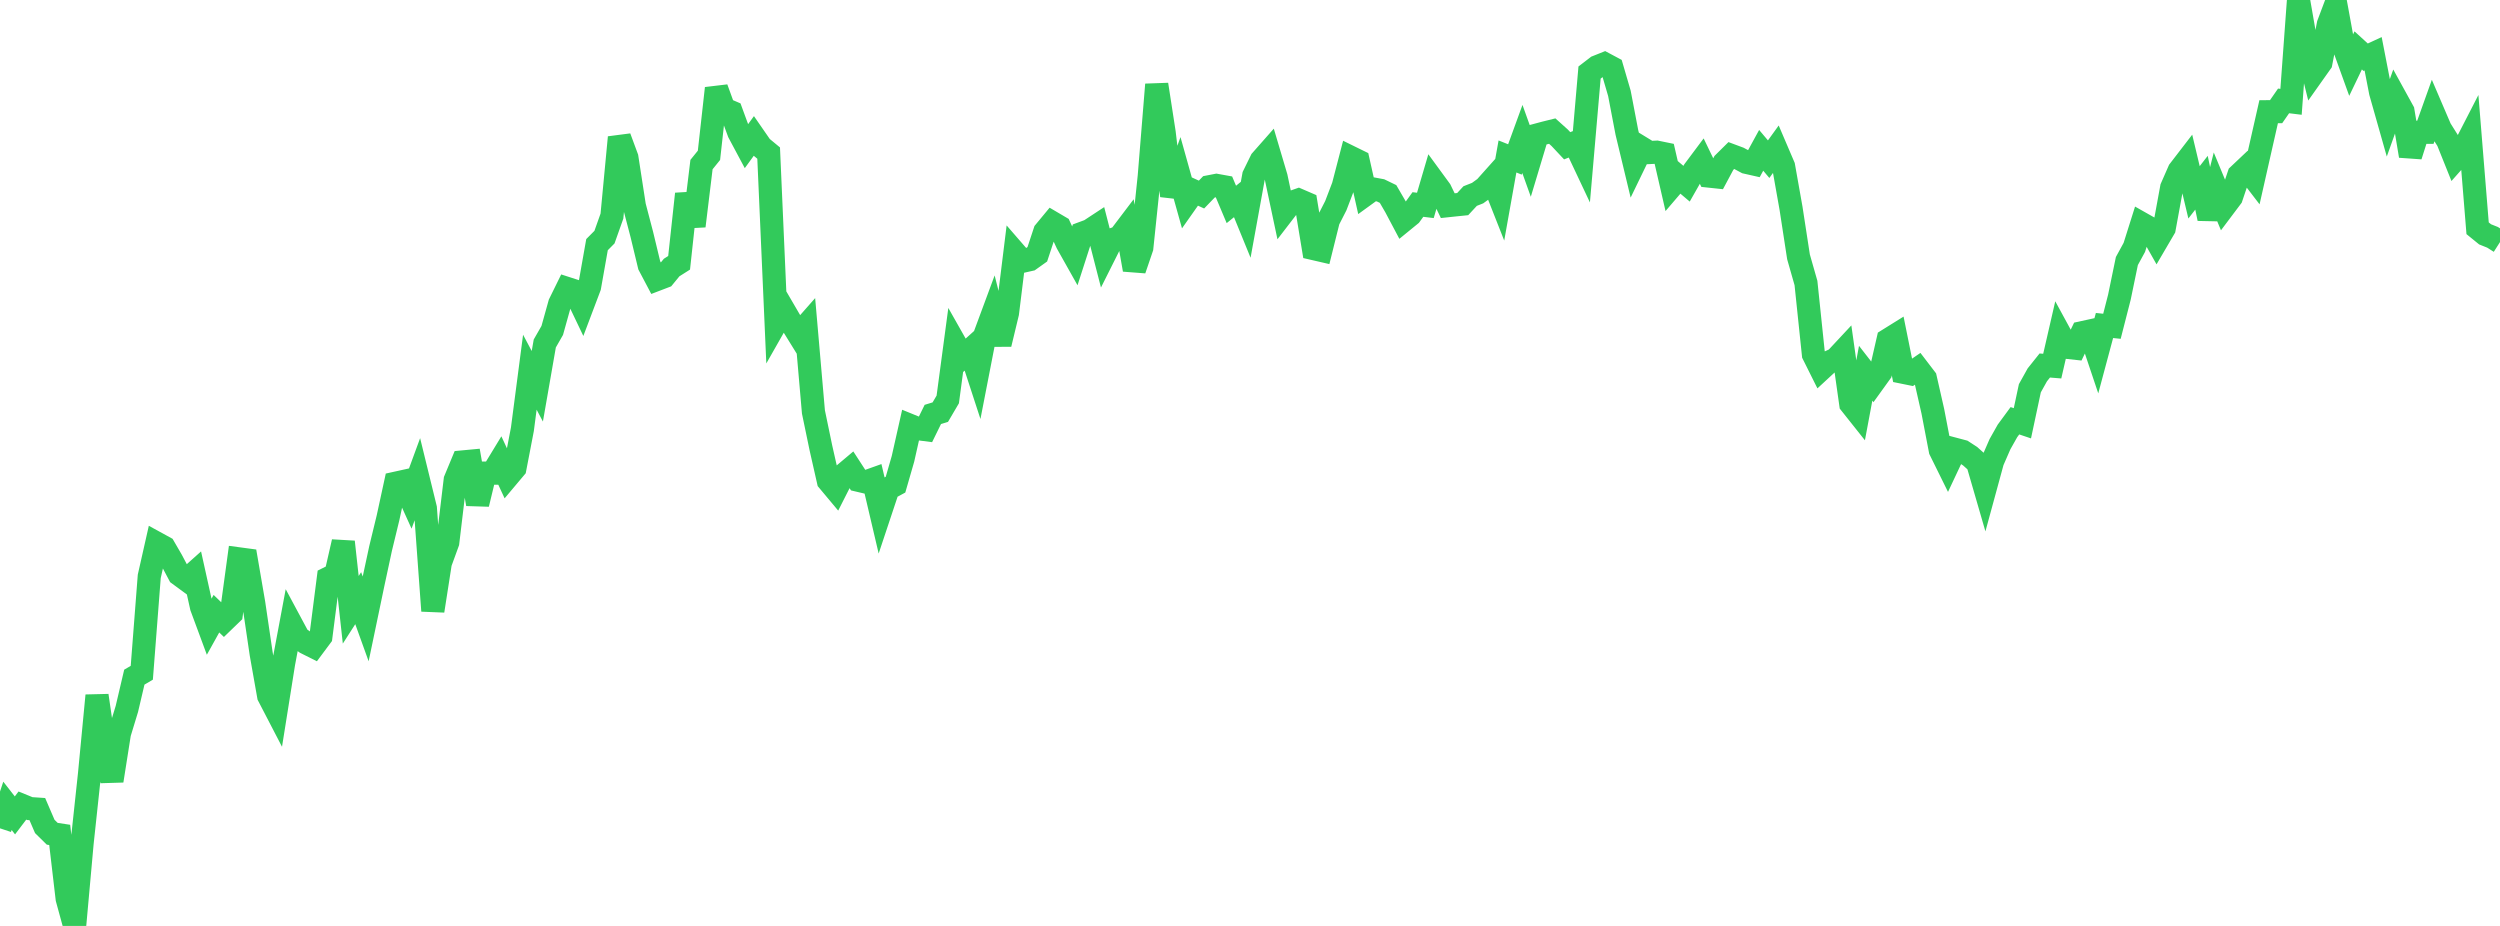 <?xml version="1.0" standalone="no"?>
<!DOCTYPE svg PUBLIC "-//W3C//DTD SVG 1.1//EN" "http://www.w3.org/Graphics/SVG/1.1/DTD/svg11.dtd">

<svg width="135" height="50" viewBox="0 0 135 50" preserveAspectRatio="none" 
  xmlns="http://www.w3.org/2000/svg"
  xmlns:xlink="http://www.w3.org/1999/xlink">


<polyline points="0.0, 44.73 0.403, 43.515 0.806, 44.031 1.209, 43.5 1.612, 43.664 2.015, 43.691 2.418, 44.627 2.821, 45.024 3.224, 45.085 3.627, 48.528 4.03, 50.0 4.433, 45.532 4.836, 41.777 5.239, 37.56 5.642, 40.331 6.045, 42.16 6.448, 39.605 6.851, 38.281 7.254, 36.566 7.657, 36.329 8.06, 31.125 8.463, 29.339 8.866, 29.56 9.269, 30.255 9.672, 31.017 10.075, 31.314 10.478, 30.954 10.881, 32.776 11.284, 33.865 11.687, 33.14 12.09, 33.528 12.493, 33.139 12.896, 30.178 13.299, 30.232 13.701, 32.573 14.104, 35.305 14.507, 37.58 14.91, 38.356 15.313, 35.828 15.716, 33.675 16.119, 34.426 16.522, 34.713 16.925, 34.915 17.328, 34.374 17.731, 31.223 18.134, 31.022 18.537, 29.262 18.94, 32.929 19.343, 32.301 19.746, 33.42 20.149, 31.491 20.552, 29.615 20.955, 27.954 21.358, 26.096 21.761, 26.007 22.164, 26.898 22.567, 25.8 22.97, 27.446 23.373, 32.985 23.776, 30.397 24.179, 29.291 24.582, 25.916 24.985, 24.945 25.388, 24.907 25.791, 27.219 26.194, 25.547 26.597, 25.549 27.0, 24.886 27.403, 25.756 27.806, 25.277 28.209, 23.181 28.612, 20.099 29.015, 20.859 29.418, 18.548 29.821, 17.844 30.224, 16.4 30.627, 15.58 31.03, 15.71 31.433, 16.553 31.836, 15.487 32.239, 13.211 32.642, 12.805 33.045, 11.668 33.448, 7.419 33.851, 8.51 34.254, 11.117 34.657, 12.655 35.06, 14.328 35.463, 15.092 35.866, 14.938 36.269, 14.446 36.672, 14.191 37.075, 10.472 37.478, 12.205 37.881, 8.887 38.284, 8.388 38.687, 4.769 39.09, 5.878 39.493, 6.051 39.896, 7.151 40.299, 7.905 40.701, 7.351 41.104, 7.933 41.507, 8.266 41.91, 17.431 42.313, 16.722 42.716, 17.413 43.119, 18.065 43.522, 17.607 43.925, 22.243 44.328, 24.183 44.731, 25.963 45.134, 26.445 45.537, 25.65 45.94, 25.311 46.343, 25.932 46.746, 26.027 47.149, 25.883 47.552, 27.6 47.955, 26.39 48.358, 26.172 48.761, 24.776 49.164, 22.984 49.567, 23.148 49.97, 23.2 50.373, 22.379 50.776, 22.256 51.179, 21.57 51.582, 18.557 51.985, 19.269 52.388, 18.906 52.791, 20.141 53.194, 18.068 53.597, 16.98 54.0, 18.58 54.403, 16.905 54.806, 13.644 55.209, 14.109 55.612, 14.018 56.015, 13.731 56.418, 12.511 56.821, 12.024 57.224, 12.261 57.627, 13.134 58.03, 13.851 58.433, 12.6 58.836, 12.451 59.239, 12.186 59.642, 13.754 60.045, 12.95 60.448, 12.81 60.851, 12.278 61.254, 14.561 61.657, 13.378 62.06, 9.521 62.463, 4.565 62.866, 7.174 63.269, 10.572 63.672, 9.454 64.075, 10.894 64.478, 10.322 64.881, 10.506 65.284, 10.088 65.687, 10.01 66.09, 10.083 66.493, 11.039 66.896, 10.712 67.299, 11.698 67.701, 9.486 68.104, 8.664 68.507, 8.207 68.91, 9.565 69.313, 11.466 69.716, 10.942 70.119, 10.801 70.522, 10.975 70.925, 13.421 71.328, 13.514 71.731, 11.895 72.134, 11.105 72.537, 10.049 72.94, 8.499 73.343, 8.697 73.746, 10.497 74.149, 10.205 74.552, 10.28 74.955, 10.475 75.358, 11.169 75.761, 11.93 76.164, 11.601 76.567, 11.043 76.97, 11.092 77.373, 9.72 77.776, 10.271 78.179, 11.106 78.582, 11.063 78.985, 11.022 79.388, 10.587 79.791, 10.428 80.194, 10.136 80.597, 9.685 81.0, 10.708 81.403, 8.449 81.806, 8.61 82.209, 7.504 82.612, 8.628 83.015, 7.287 83.418, 7.179 83.821, 7.079 84.224, 7.441 84.627, 7.871 85.03, 7.714 85.433, 8.569 85.836, 3.918 86.239, 3.608 86.642, 3.447 87.045, 3.662 87.448, 5.041 87.851, 7.148 88.254, 8.824 88.657, 7.991 89.06, 8.237 89.463, 8.217 89.866, 8.3 90.269, 10.05 90.672, 9.579 91.075, 9.921 91.478, 9.212 91.881, 8.673 92.284, 9.508 92.687, 9.551 93.09, 8.797 93.493, 8.398 93.896, 8.548 94.299, 8.764 94.701, 8.855 95.104, 8.118 95.507, 8.596 95.91, 8.038 96.313, 8.98 96.716, 11.248 97.119, 13.87 97.522, 15.282 97.925, 19.14 98.328, 19.948 98.731, 19.575 99.134, 19.387 99.537, 18.955 99.94, 21.807 100.343, 22.314 100.746, 20.155 101.149, 20.673 101.552, 20.113 101.955, 18.354 102.358, 18.103 102.761, 20.1 103.164, 20.182 103.567, 19.907 103.97, 20.434 104.373, 22.207 104.776, 24.308 105.179, 25.124 105.582, 24.267 105.985, 24.374 106.388, 24.636 106.791, 24.996 107.194, 26.386 107.597, 24.908 108.0, 23.984 108.403, 23.269 108.806, 22.721 109.209, 22.857 109.612, 20.966 110.015, 20.242 110.418, 19.737 110.821, 19.77 111.224, 18.016 111.627, 18.756 112.03, 18.8 112.433, 17.967 112.836, 17.879 113.239, 19.079 113.642, 17.577 114.045, 17.619 114.448, 16.045 114.851, 14.096 115.254, 13.358 115.657, 12.079 116.06, 12.307 116.463, 13.021 116.866, 12.333 117.269, 10.136 117.672, 9.217 118.075, 8.693 118.478, 10.386 118.881, 9.867 119.284, 11.803 119.687, 10.213 120.09, 11.186 120.493, 10.65 120.896, 9.452 121.299, 9.071 121.701, 9.595 122.104, 7.812 122.507, 6.033 122.91, 6.03 123.313, 5.449 123.716, 5.498 124.119, 0.0 124.522, 2.314 124.925, 3.952 125.328, 3.383 125.731, 1.311 126.134, 0.238 126.537, 2.443 126.94, 3.561 127.343, 2.722 127.746, 3.09 128.149, 2.904 128.552, 4.981 128.955, 6.402 129.358, 5.272 129.761, 6.004 130.164, 8.417 130.567, 7.145 130.97, 7.145 131.373, 6.017 131.776, 6.957 132.179, 7.599 132.582, 8.603 132.985, 8.148 133.388, 7.364 133.791, 12.326 134.194, 12.654 134.597, 12.815 135.0, 13.072" fill="none" stroke="#32ca5b" stroke-width="1.25"/>

</svg>